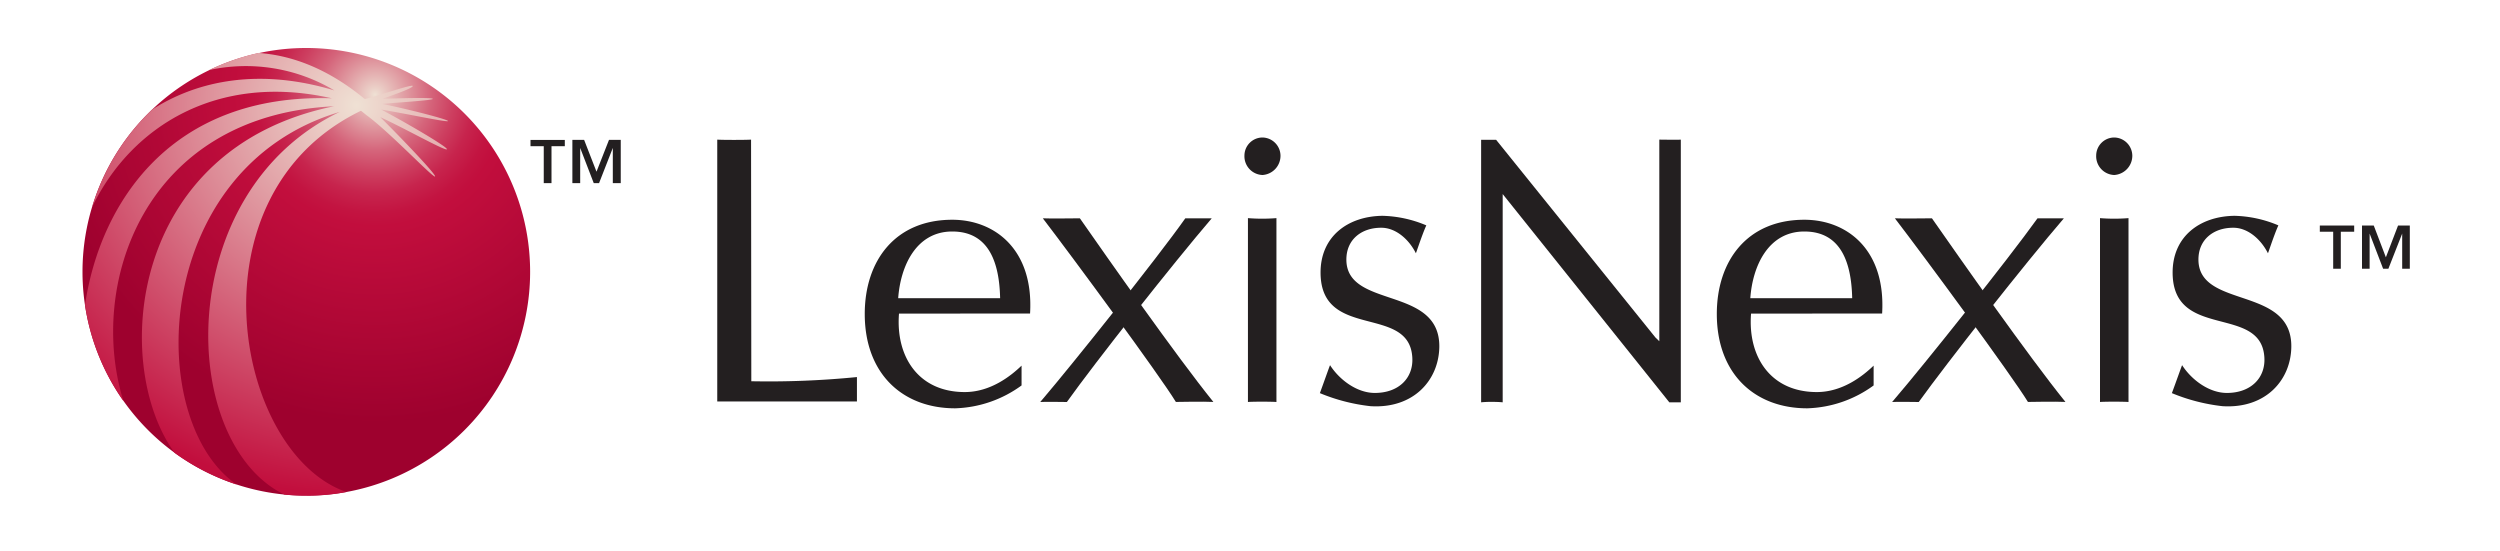 <svg xmlns="http://www.w3.org/2000/svg" xmlns:xlink="http://www.w3.org/1999/xlink" viewBox="0 0 400 88.22"><defs><style>.cls-1{fill:#231f20;}.cls-2{fill:url(#radial-gradient);}.cls-3{fill:url(#radial-gradient-2);}.cls-4{fill:none;}</style><radialGradient id="radial-gradient" cx="27.99" cy="-390.12" r="111.95" gradientTransform="translate(46.84 198.5) scale(0.47)" gradientUnits="userSpaceOnUse"><stop offset="0" stop-color="#efe1d4"/><stop offset="0.02" stop-color="#ebd0c8"/><stop offset="0.1" stop-color="#df969e"/><stop offset="0.17" stop-color="#d5657b"/><stop offset="0.24" stop-color="#cd3f60"/><stop offset="0.3" stop-color="#c7244d"/><stop offset="0.36" stop-color="#c31441"/><stop offset="0.4" stop-color="#c20e3d"/><stop offset="1" stop-color="#9e012e"/></radialGradient><radialGradient id="radial-gradient-2" cx="-6784.56" cy="-4967.49" r="1486.7" gradientTransform="translate(531.97 364.57) scale(0.07)" gradientUnits="userSpaceOnUse"><stop offset="0" stop-color="#efe1d4"/><stop offset="0.6" stop-color="#c20e3d"/><stop offset="1" stop-color="#9e012e"/></radialGradient></defs><title>img-Asset 1</title><g id="Layer_2" data-name="Layer 2"><g id="Layer_1-2" data-name="Layer 1"><path class="cls-1" d="M326,34.93c.59,0,3.36,0,4.22,0C324,42.17,311.54,58,307,64.32c-.5,0-3.53-.06-4.26,0l.53-.63C307.55,58.72,321.29,41.51,326,34.93Z"/><path class="cls-1" d="M189.65,34.93c.59,0,3.36,0,4.23,0-6.2,7.24-18.67,23.06-23.18,29.39-.5,0-3.53-.06-4.26,0l.53-.63C171.22,58.72,185,41.51,189.65,34.93Z"/><path class="cls-1" d="M303.18,34.93c1.08.06,5.23,0,5.93,0,4.34,6.22,15.4,22,21.36,29.38-1.54-.09-5.72,0-6,0C321.84,60,307.8,40.94,303.18,34.93Z"/><path class="cls-1" d="M340.56,64.32c-.74-.07-3.94-.07-4.56,0V34.9a28.85,28.85,0,0,0,4.56,0ZM338.28,28a3,3,0,0,1-2.89-3.12A2.9,2.9,0,0,1,338.28,22a2.94,2.94,0,0,1,2.89,2.89A3.09,3.09,0,0,1,338.28,28Z"/><path class="cls-1" d="M349.14,58.43c1.47,2.3,4.28,4.44,7.16,4.44,3.85,0,6.19-2.42,6-5.66-.47-8.55-14.57-2.73-14.68-13.49-.06-5.9,4.39-9.13,9.92-9.19a19.09,19.09,0,0,1,7,1.53c-.7,1.54-1.65,4.5-1.67,4.46-1.16-2.31-3.3-4.11-5.58-4.08-3.07,0-5.57,1.84-5.54,5.15.09,7.87,15,4.1,14.86,13.93-.08,5.31-4.11,9.89-11,9.47a29.73,29.73,0,0,1-8.11-2.09C348.07,61.39,349.12,58.39,349.14,58.43Z"/><path class="cls-1" d="M280.05,47.71c.36-5.15,2.88-10.67,8.64-10.67,6.07,0,7.54,5.33,7.66,10.67Zm21.09,2.45c.61-10.24-5.64-15-12.45-15-9.14,0-14,6.56-14,15.08,0,9.51,6,15.09,14.47,15.09a18.92,18.92,0,0,0,10.62-3.66V58.5c-1.66,1.6-4.92,4.23-9.09,4.23-7.42,0-11.07-5.69-10.52-12.55Z"/><path class="cls-1" d="M166.85,34.93c1.08.06,5.23,0,5.93,0,4.34,6.22,15.4,22,21.36,29.38-1.53-.09-5.72,0-6,0C185.51,60,171.46,40.94,166.85,34.93Z"/><path class="cls-1" d="M204.23,64.32c-.75-.07-3.94-.07-4.56,0V34.9a28.85,28.85,0,0,0,4.56,0ZM202,28a3,3,0,0,1-2.89-3.12A2.9,2.9,0,0,1,202,22a2.94,2.94,0,0,1,2.88,2.89A3.08,3.08,0,0,1,202,28Z"/><path class="cls-1" d="M212.81,58.43c1.47,2.3,4.27,4.44,7.16,4.44,3.86,0,6.19-2.42,6-5.66-.47-8.55-14.57-2.73-14.68-13.49-.06-5.9,4.39-9.13,9.92-9.19a19.09,19.09,0,0,1,7,1.53c-.7,1.54-1.65,4.5-1.67,4.46-1.15-2.31-3.3-4.11-5.58-4.08-3.07,0-5.57,1.84-5.54,5.15.08,7.87,15,4.1,14.87,13.93-.09,5.31-4.12,9.89-11,9.47a29.61,29.61,0,0,1-8.11-2.09C211.74,61.39,212.79,58.39,212.81,58.43Z"/><path class="cls-1" d="M143.71,47.71c.37-5.15,2.88-10.67,8.65-10.67,6.07,0,7.54,5.33,7.66,10.67Zm21.1,2.45c.61-10.24-5.65-15-12.45-15-9.14,0-14,6.56-14,15.08,0,9.51,6,15.09,14.47,15.09a18.92,18.92,0,0,0,10.62-3.66V58.5c-1.66,1.6-4.92,4.23-9.09,4.23-7.42,0-11.07-5.69-10.52-12.55Z"/><path class="cls-1" d="M120.21,61a143.17,143.17,0,0,0,16.9-.67c0,.83,0,3.21,0,3.9H114.76V22.34c.86.06,4.43.06,5.41,0Z"/><path class="cls-1" d="M268.93,64.37h-1.84c-.68-.86-26.66-33.32-26.66-33.32V64.37c-.62-.06-1.18-.07-1.73-.07a15.83,15.83,0,0,0-1.72.07v-42h2.4L264.87,54l.62.6V22.34c.76,0,2.76.05,3.44,0Z"/><path class="cls-1" d="M381.74,41.17l1.95-5.09h1.88V43h-1.22V37.37h0L382.14,43h-.84l-2.16-5.63h0V43h-1.22V36.08h1.88Zm-5.07-4.09h-2.14V43h-1.22V37.08h-2.14v-1h5.5Z"/><path class="cls-2" d="M84.82,43.49A35.81,35.81,0,1,1,49,7.68,35.81,35.81,0,0,1,84.82,43.49Z"/><path class="cls-3" d="M61.17,16.63c.18-.08,8.14-.55,8.08-.81s-5.71-.1-8.11,0c.92-.33,4.94-1.68,4.9-2.06s-6.78,2-7.69,2.07c-6.07-5-11.86-7-17-7.36a36.13,36.13,0,0,0-7.9,2.74A27.67,27.67,0,0,1,53.5,14.47c-11.83-3.58-21.78-1.68-29.16,3.06a35.64,35.64,0,0,0-9.6,15.59C21,20.19,34.81,11.59,53.11,15.73,27.37,14.9,16,32.48,13.6,48.8a35.78,35.78,0,0,0,6.16,15.38C14,45.87,22.78,18.51,53.45,17,20.5,23.7,17.77,58.44,27.93,72.45a35.59,35.59,0,0,0,9.93,5.07C23,67.31,24.22,26.9,54.37,17.9c-26.81,12.81-26,52.92-8.86,61.24,1.12.11,2.25.16,3.39.16a31.67,31.67,0,0,0,6.53-.58c-17.81-6.13-25.58-47.5,2.33-61l.9.72c3.67,2.68,10.59,10,10.94,9.8s-6.13-6.92-8.75-9.49c3.43,1.53,10.36,5.43,10.65,5.14S64.66,19.45,61,17.53c3.76.61,10.63,2.09,10.68,1.84S65.38,17.48,61.17,16.63Z"/><path class="cls-1" d="M95.44,27.47l2-5.09h1.88V29.3H98.05V23.67h0L95.85,29.3H95l-2.17-5.63h0V29.3H91.58V22.38h1.88Zm-5.07-4.08H88.24V29.3H87V23.39H84.88v-1h5.49Z"/><rect class="cls-4" width="400" height="88.22"/></g></g></svg>